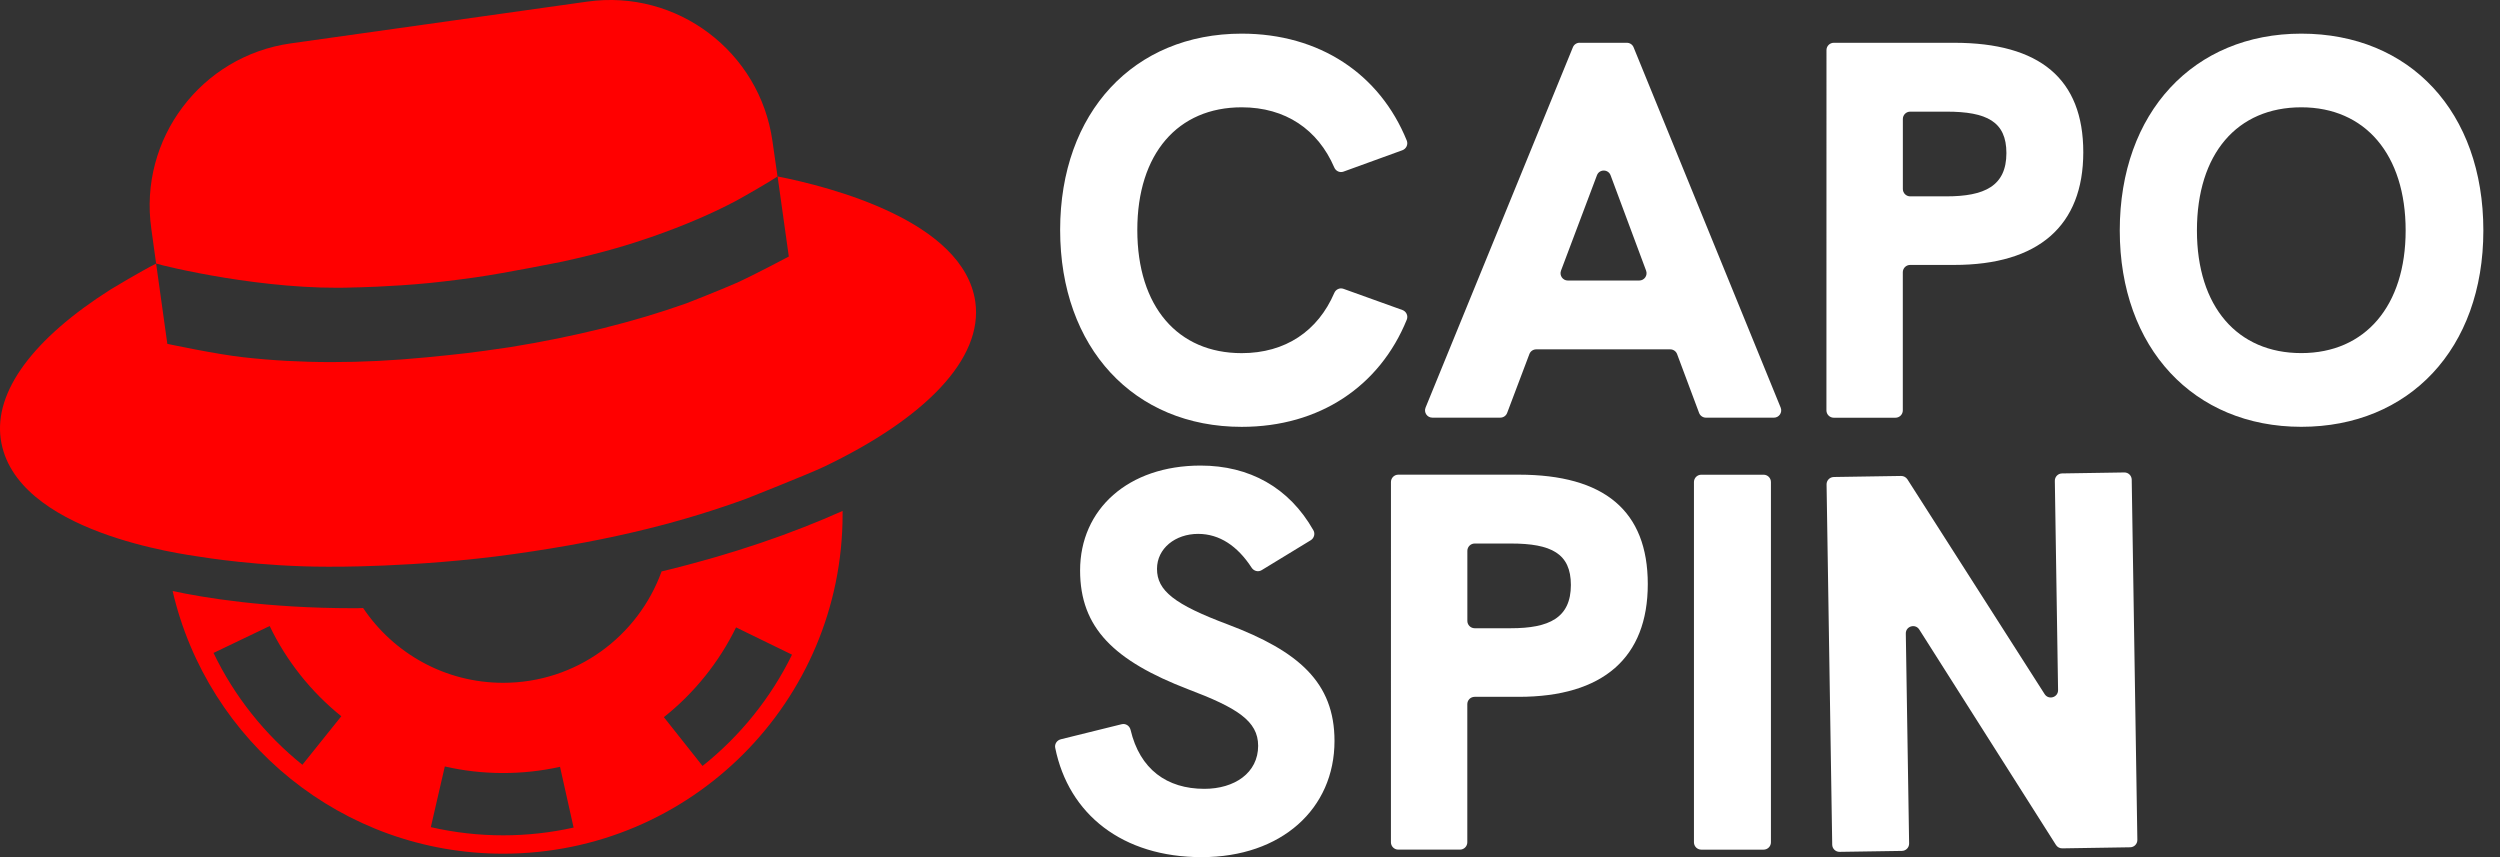 <svg width="105" height="36" viewBox="0 0 105 36" fill="none" xmlns="http://www.w3.org/2000/svg">
<rect x="0" y="0" width="105" height="36" fill="#333333" stroke="none"/>
<path d="M44.526 9.658C44.526 4.722 47.62 1.413 52.15 1.413C55.425 1.413 57.951 3.111 59.085 5.905C59.149 6.066 59.064 6.25 58.9 6.31L56.424 7.209C56.269 7.264 56.104 7.185 56.04 7.035C55.354 5.44 53.991 4.507 52.15 4.507C49.473 4.507 47.767 6.45 47.767 9.658C47.767 12.888 49.473 14.832 52.15 14.832C53.991 14.832 55.354 13.9 56.04 12.304C56.104 12.154 56.269 12.075 56.424 12.13L58.9 13.02C59.064 13.078 59.151 13.264 59.085 13.425C57.949 16.219 55.425 17.928 52.15 17.928C47.632 17.928 44.526 14.617 44.526 9.658Z" fill="white"/>
<path d="M66.345 1.797H68.328C68.452 1.797 68.565 1.872 68.611 1.987L74.788 17.119C74.871 17.322 74.722 17.542 74.505 17.542H71.65C71.523 17.542 71.407 17.463 71.362 17.343L70.438 14.872C70.393 14.752 70.279 14.673 70.15 14.673H64.521C64.393 14.673 64.279 14.752 64.234 14.871L63.3 17.343C63.255 17.463 63.141 17.541 63.013 17.541H60.157C59.94 17.541 59.791 17.32 59.874 17.118L66.061 1.986C66.108 1.87 66.22 1.795 66.345 1.795V1.797ZM69.136 11.367L67.645 7.363C67.546 7.098 67.171 7.096 67.071 7.363L65.562 11.367C65.487 11.568 65.634 11.782 65.848 11.782H68.848C69.063 11.782 69.211 11.568 69.136 11.367Z" fill="white"/>
<path d="M76.712 2.104C76.712 1.935 76.85 1.797 77.019 1.797H82.077C85.668 1.797 87.498 3.31 87.498 6.394C87.498 9.478 85.623 11.127 82.077 11.127H80.226C80.056 11.127 79.918 11.265 79.918 11.434V17.236C79.918 17.406 79.781 17.544 79.611 17.544H77.017C76.848 17.544 76.71 17.406 76.71 17.236L76.712 2.104ZM81.75 8.247C83.343 8.247 84.269 7.818 84.269 6.429C84.269 5.107 83.444 4.689 81.75 4.689H80.228C80.058 4.689 79.92 4.827 79.92 4.996V7.939C79.92 8.109 80.058 8.247 80.228 8.247H81.75Z" fill="white"/>
<path d="M89.03 9.681C89.03 4.722 92.136 1.413 96.654 1.413C101.217 1.413 104.301 4.699 104.301 9.681C104.301 14.662 101.172 17.926 96.654 17.926C92.136 17.926 89.03 14.617 89.03 9.681ZM96.654 14.83C99.342 14.83 101.037 12.843 101.037 9.681C101.037 6.495 99.342 4.507 96.654 4.507C93.966 4.507 92.271 6.45 92.271 9.681C92.271 12.888 93.977 14.83 96.654 14.83Z" fill="white"/>
<path d="M44.553 31.05L47.111 30.417C47.28 30.375 47.443 30.485 47.484 30.654C47.874 32.309 49.008 33.131 50.583 33.131C51.847 33.131 52.842 32.465 52.842 31.323C52.842 30.273 51.937 29.72 49.905 28.951C46.798 27.755 45.364 26.376 45.364 23.959C45.364 21.384 47.386 19.554 50.424 19.554C52.473 19.554 54.142 20.47 55.164 22.275C55.245 22.417 55.192 22.603 55.053 22.689L52.989 23.947C52.845 24.036 52.662 23.985 52.569 23.844C51.979 22.935 51.222 22.423 50.322 22.423C49.362 22.423 48.594 23.034 48.594 23.892C48.594 24.807 49.317 25.383 51.576 26.23C54.535 27.348 56.049 28.659 56.049 31.12C56.049 33.968 53.824 36 50.469 36C47.148 36 44.884 34.205 44.319 31.41C44.285 31.25 44.392 31.09 44.55 31.052L44.553 31.05Z" fill="white"/>
<path d="M58.42 20.244C58.42 20.074 58.558 19.936 58.728 19.936H63.786C67.377 19.936 69.207 21.45 69.207 24.534C69.207 27.618 67.332 29.267 63.786 29.267H61.935C61.765 29.267 61.627 29.404 61.627 29.574V35.376C61.627 35.546 61.489 35.684 61.32 35.684H58.726C58.557 35.684 58.419 35.546 58.419 35.376L58.42 20.244ZM63.459 26.386C65.052 26.386 65.977 25.957 65.977 24.568C65.977 23.247 65.152 22.828 63.459 22.828H61.936C61.767 22.828 61.629 22.966 61.629 23.136V26.079C61.629 26.248 61.767 26.386 61.936 26.386H63.459Z" fill="white"/>
<path d="M71.454 19.938H74.071C74.241 19.938 74.379 20.076 74.379 20.245V35.378C74.379 35.547 74.241 35.685 74.071 35.685H71.454C71.284 35.685 71.146 35.547 71.146 35.378V20.245C71.146 20.076 71.284 19.938 71.454 19.938Z" fill="white"/>
<path d="M77.014 20.034L79.847 19.99C79.953 19.989 80.052 20.043 80.111 20.131L85.874 29.152C86.04 29.413 86.444 29.292 86.439 28.983L86.303 20.196C86.3 20.026 86.435 19.887 86.604 19.884L89.22 19.843C89.39 19.84 89.529 19.975 89.532 20.145L89.769 35.274C89.772 35.444 89.637 35.583 89.468 35.586L86.615 35.631C86.508 35.633 86.408 35.579 86.351 35.489L80.61 26.441C80.444 26.18 80.038 26.299 80.044 26.61L80.183 35.426C80.186 35.595 80.05 35.735 79.881 35.738L77.265 35.778C77.096 35.781 76.956 35.646 76.953 35.477L76.716 20.347C76.713 20.178 76.848 20.038 77.017 20.035L77.014 20.034Z" fill="white"/>
<path d="M27.806 23.992C27.806 23.992 27.794 23.995 27.788 23.997C26.804 26.724 24.2 28.678 21.134 28.678C18.682 28.678 16.522 27.43 15.251 25.536C15.112 25.545 14.98 25.545 14.849 25.545C11.197 25.545 8.518 25.099 7.25 24.822C8.714 31.14 14.369 35.855 21.133 35.855C29.011 35.855 35.389 29.467 35.389 21.598V21.459C33.341 22.375 30.832 23.266 27.808 23.995L27.806 23.992ZM12.698 32.119C11.126 30.859 9.836 29.235 8.968 27.423L11.326 26.293C12.026 27.754 13.067 29.064 14.335 30.082L12.7 32.121L12.698 32.119ZM21.134 35.084C20.107 35.084 19.085 34.968 18.095 34.74L18.682 32.191C20.252 32.554 21.938 32.56 23.521 32.206L24.091 34.758C23.126 34.974 22.13 35.084 21.134 35.084ZM29.506 32.17L27.883 30.121C29.156 29.112 30.205 27.807 30.914 26.35L33.265 27.496C32.383 29.302 31.084 30.919 29.506 32.17Z" fill="#FF0000"/>
<path d="M40.963 12.673C40.718 10.983 39.202 9.771 37.46 8.935C35.726 8.098 33.766 7.629 32.659 7.41L33.13 10.774C33.13 10.774 31.609 11.584 30.916 11.89C30.247 12.186 28.837 12.738 28.834 12.738C26.63 13.521 24.151 14.139 21.409 14.583C21.407 14.583 21.406 14.583 21.403 14.583C21.064 14.635 20.726 14.679 20.38 14.73C19.52 14.859 17.912 15.007 17.905 15.009C15.137 15.279 12.578 15.27 10.262 15.009C10.259 15.009 10.256 15.009 10.253 15.009C9.127 14.889 7.029 14.442 7.028 14.442L6.557 11.07C5.898 11.404 4.715 12.114 4.658 12.15C1.382 14.224 -0.247 16.446 0.03 18.433C0.584 22.377 7.763 23.286 8.449 23.392C8.455 23.392 10.89 23.802 13.765 23.802C13.766 23.802 17.473 23.847 21.581 23.271C25.909 22.663 28.837 21.858 31.336 20.949C31.342 20.947 33.961 19.912 34.61 19.602C38.837 17.58 41.303 15.079 40.963 12.673Z" fill="#FF0000"/>
<path d="M6.558 11.07C6.893 11.178 11.146 12.219 14.881 12.072C14.894 12.072 16.379 12.049 18.043 11.886C18.043 11.886 18.917 11.799 19.945 11.653C21.256 11.467 23.651 10.981 23.651 10.981C25.399 10.599 26.536 10.237 27.322 9.966C28.777 9.462 29.962 8.94 30.895 8.445C31.219 8.272 32.392 7.597 32.656 7.411L32.443 5.926C31.912 2.167 28.432 -0.464 24.664 0.068L12.212 1.822C8.444 2.353 5.822 5.833 6.354 9.601L6.557 11.07H6.558Z" fill="#FF0000"/>
</svg>
